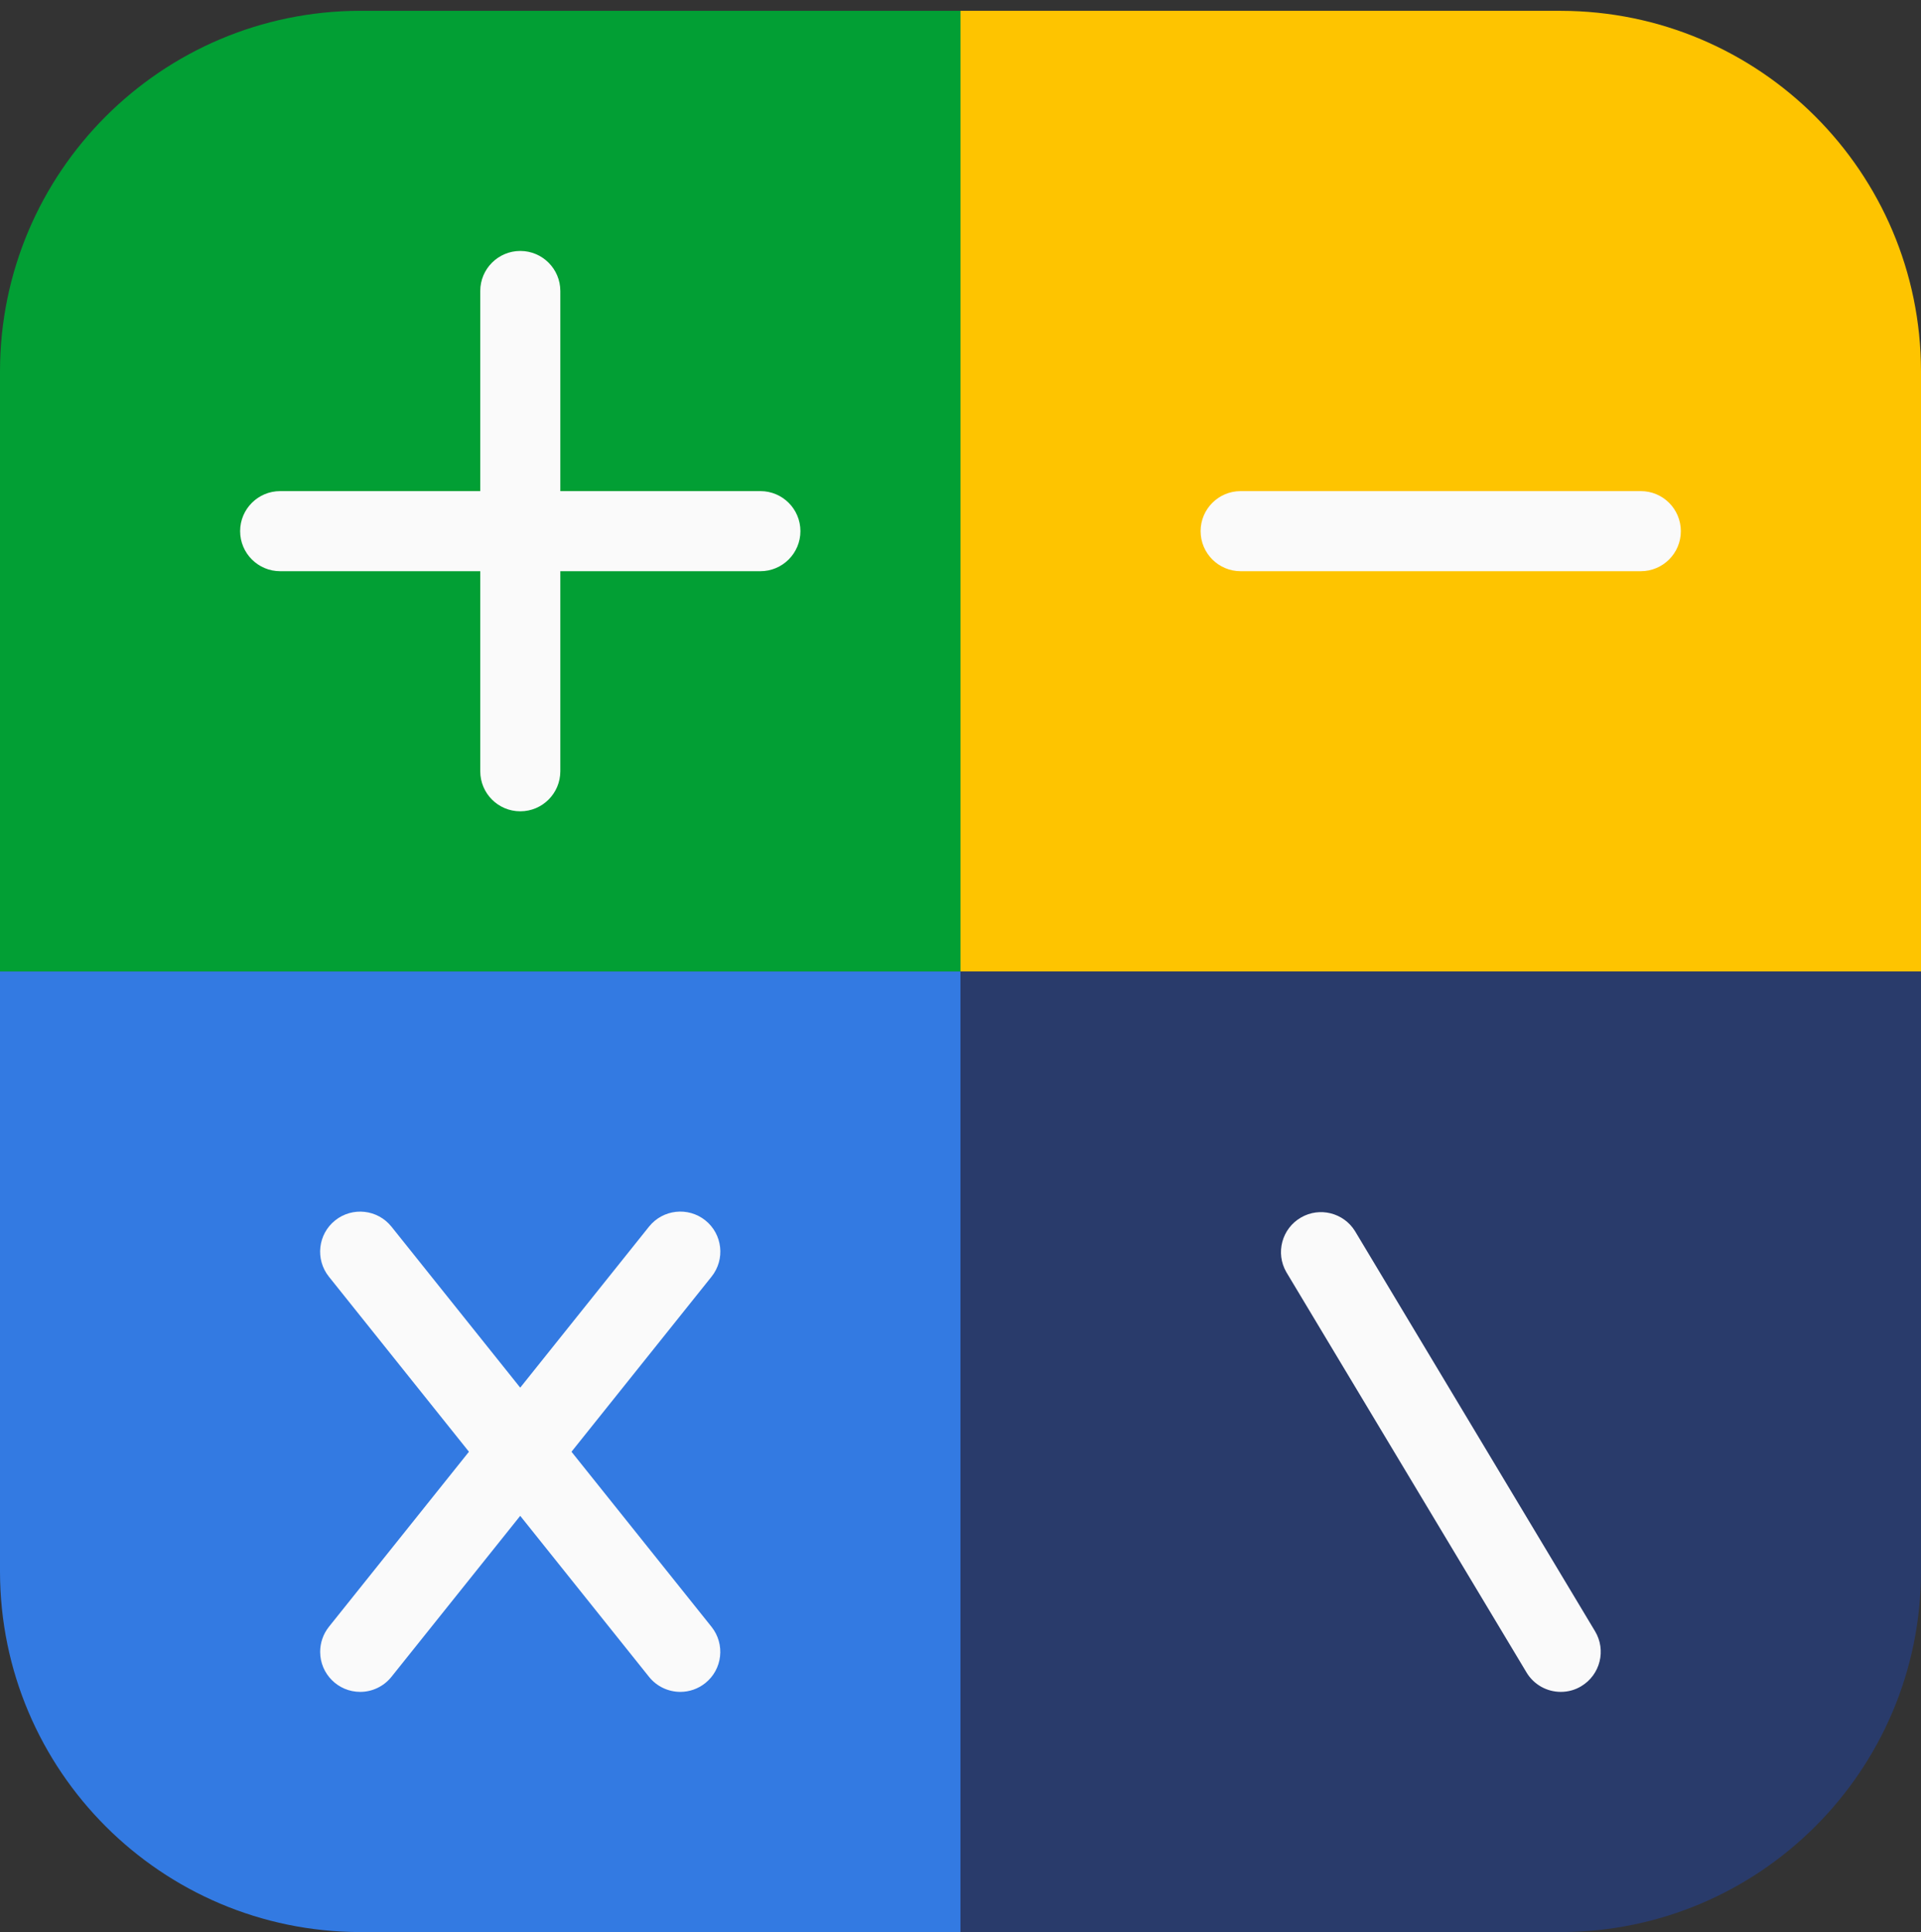 <?xml version="1.0" encoding="iso-8859-1"?>
<!-- Generator: Adobe Illustrator 16.0.0, SVG Export Plug-In . SVG Version: 6.00 Build 0)  -->
<!DOCTYPE svg PUBLIC "-//W3C//DTD SVG 1.1//EN" "http://www.w3.org/Graphics/SVG/1.1/DTD/svg11.dtd">
<svg version="1.1" id="Layer_1" xmlns="http://www.w3.org/2000/svg" xmlns:xlink="http://www.w3.org/1999/xlink" x="0px" y="0px"
	 width="54.991px" height="55.3px" viewBox="-14.677 0.208 54.991 55.3" style="enable-background:new -14.677 0.208 54.991 55.3;"
	 xml:space="preserve">
<rect x="-14.677" y="0.208" width="54.991" height="55.3" fill="#333333" stroke="none"/>
<path style="fill:#337AE2;" d="M12.818,28.013v27.496H-4.366c-5.69-0.01-10.302-4.62-10.311-10.312V28.013H12.818z"/>
<path style="fill:#293B6B;" d="M40.314,28.013v17.184c-0.009,5.691-4.62,10.302-10.311,10.312H12.818V28.013H40.314z"/>
<path style="fill:#FEC400;" d="M40.314,10.828v17.185H12.818V0.518h17.185C35.694,0.526,40.305,5.138,40.314,10.828z"/>
<path style="fill:#029F34;" d="M12.818,0.518v27.495h-27.495V10.828c0.009-5.69,4.62-10.302,10.311-10.311H12.818z"/>
<g>
	<path style="fill:#FAFAFA;" d="M7.09,16.557H-6.657c-0.632,0-1.146-0.513-1.146-1.146c0-0.633,0.513-1.146,1.146-1.146H7.09
		c0.633,0,1.146,0.513,1.146,1.146C8.236,16.043,7.723,16.557,7.09,16.557z"/>
	<path style="fill:#FAFAFA;" d="M0.217,23.43c-0.633,0-1.146-0.513-1.146-1.146V8.537c0-0.632,0.513-1.146,1.146-1.146
		c0.632,0,1.146,0.513,1.146,1.146v13.748C1.362,22.917,0.849,23.43,0.217,23.43z"/>
	<path style="fill:#FAFAFA;" d="M32.293,16.557H20.838c-0.633,0-1.146-0.513-1.146-1.146c0-0.633,0.513-1.146,1.146-1.146h11.455
		c0.634,0,1.146,0.513,1.146,1.146C33.44,16.043,32.927,16.557,32.293,16.557z"/>
	<path style="fill:#FAFAFA;" d="M4.799,48.634c-0.348,0-0.678-0.157-0.896-0.429L-5.262,36.75c-0.395-0.495-0.315-1.216,0.179-1.611
		s1.215-0.315,1.611,0.178l0,0l9.164,11.456c0.395,0.496,0.314,1.217-0.18,1.61C5.31,48.545,5.058,48.634,4.799,48.634z"/>
	<path style="fill:#FAFAFA;" d="M-4.366,48.634c-0.632,0-1.146-0.513-1.146-1.146c0-0.26,0.088-0.512,0.25-0.716l9.165-11.456
		c0.396-0.493,1.117-0.573,1.611-0.178c0.494,0.396,0.574,1.116,0.178,1.611l-9.164,11.455C-3.69,48.476-4.019,48.634-4.366,48.634z
		"/>
	<path style="fill:#FAFAFA;" d="M30.003,48.634c-0.403,0-0.776-0.211-0.982-0.557l-6.875-11.457
		c-0.316-0.547-0.129-1.248,0.42-1.564c0.533-0.308,1.215-0.138,1.543,0.385l6.873,11.456c0.327,0.542,0.151,1.246-0.391,1.573
		C30.415,48.578,30.211,48.634,30.003,48.634z"/>
</g>
</svg>
